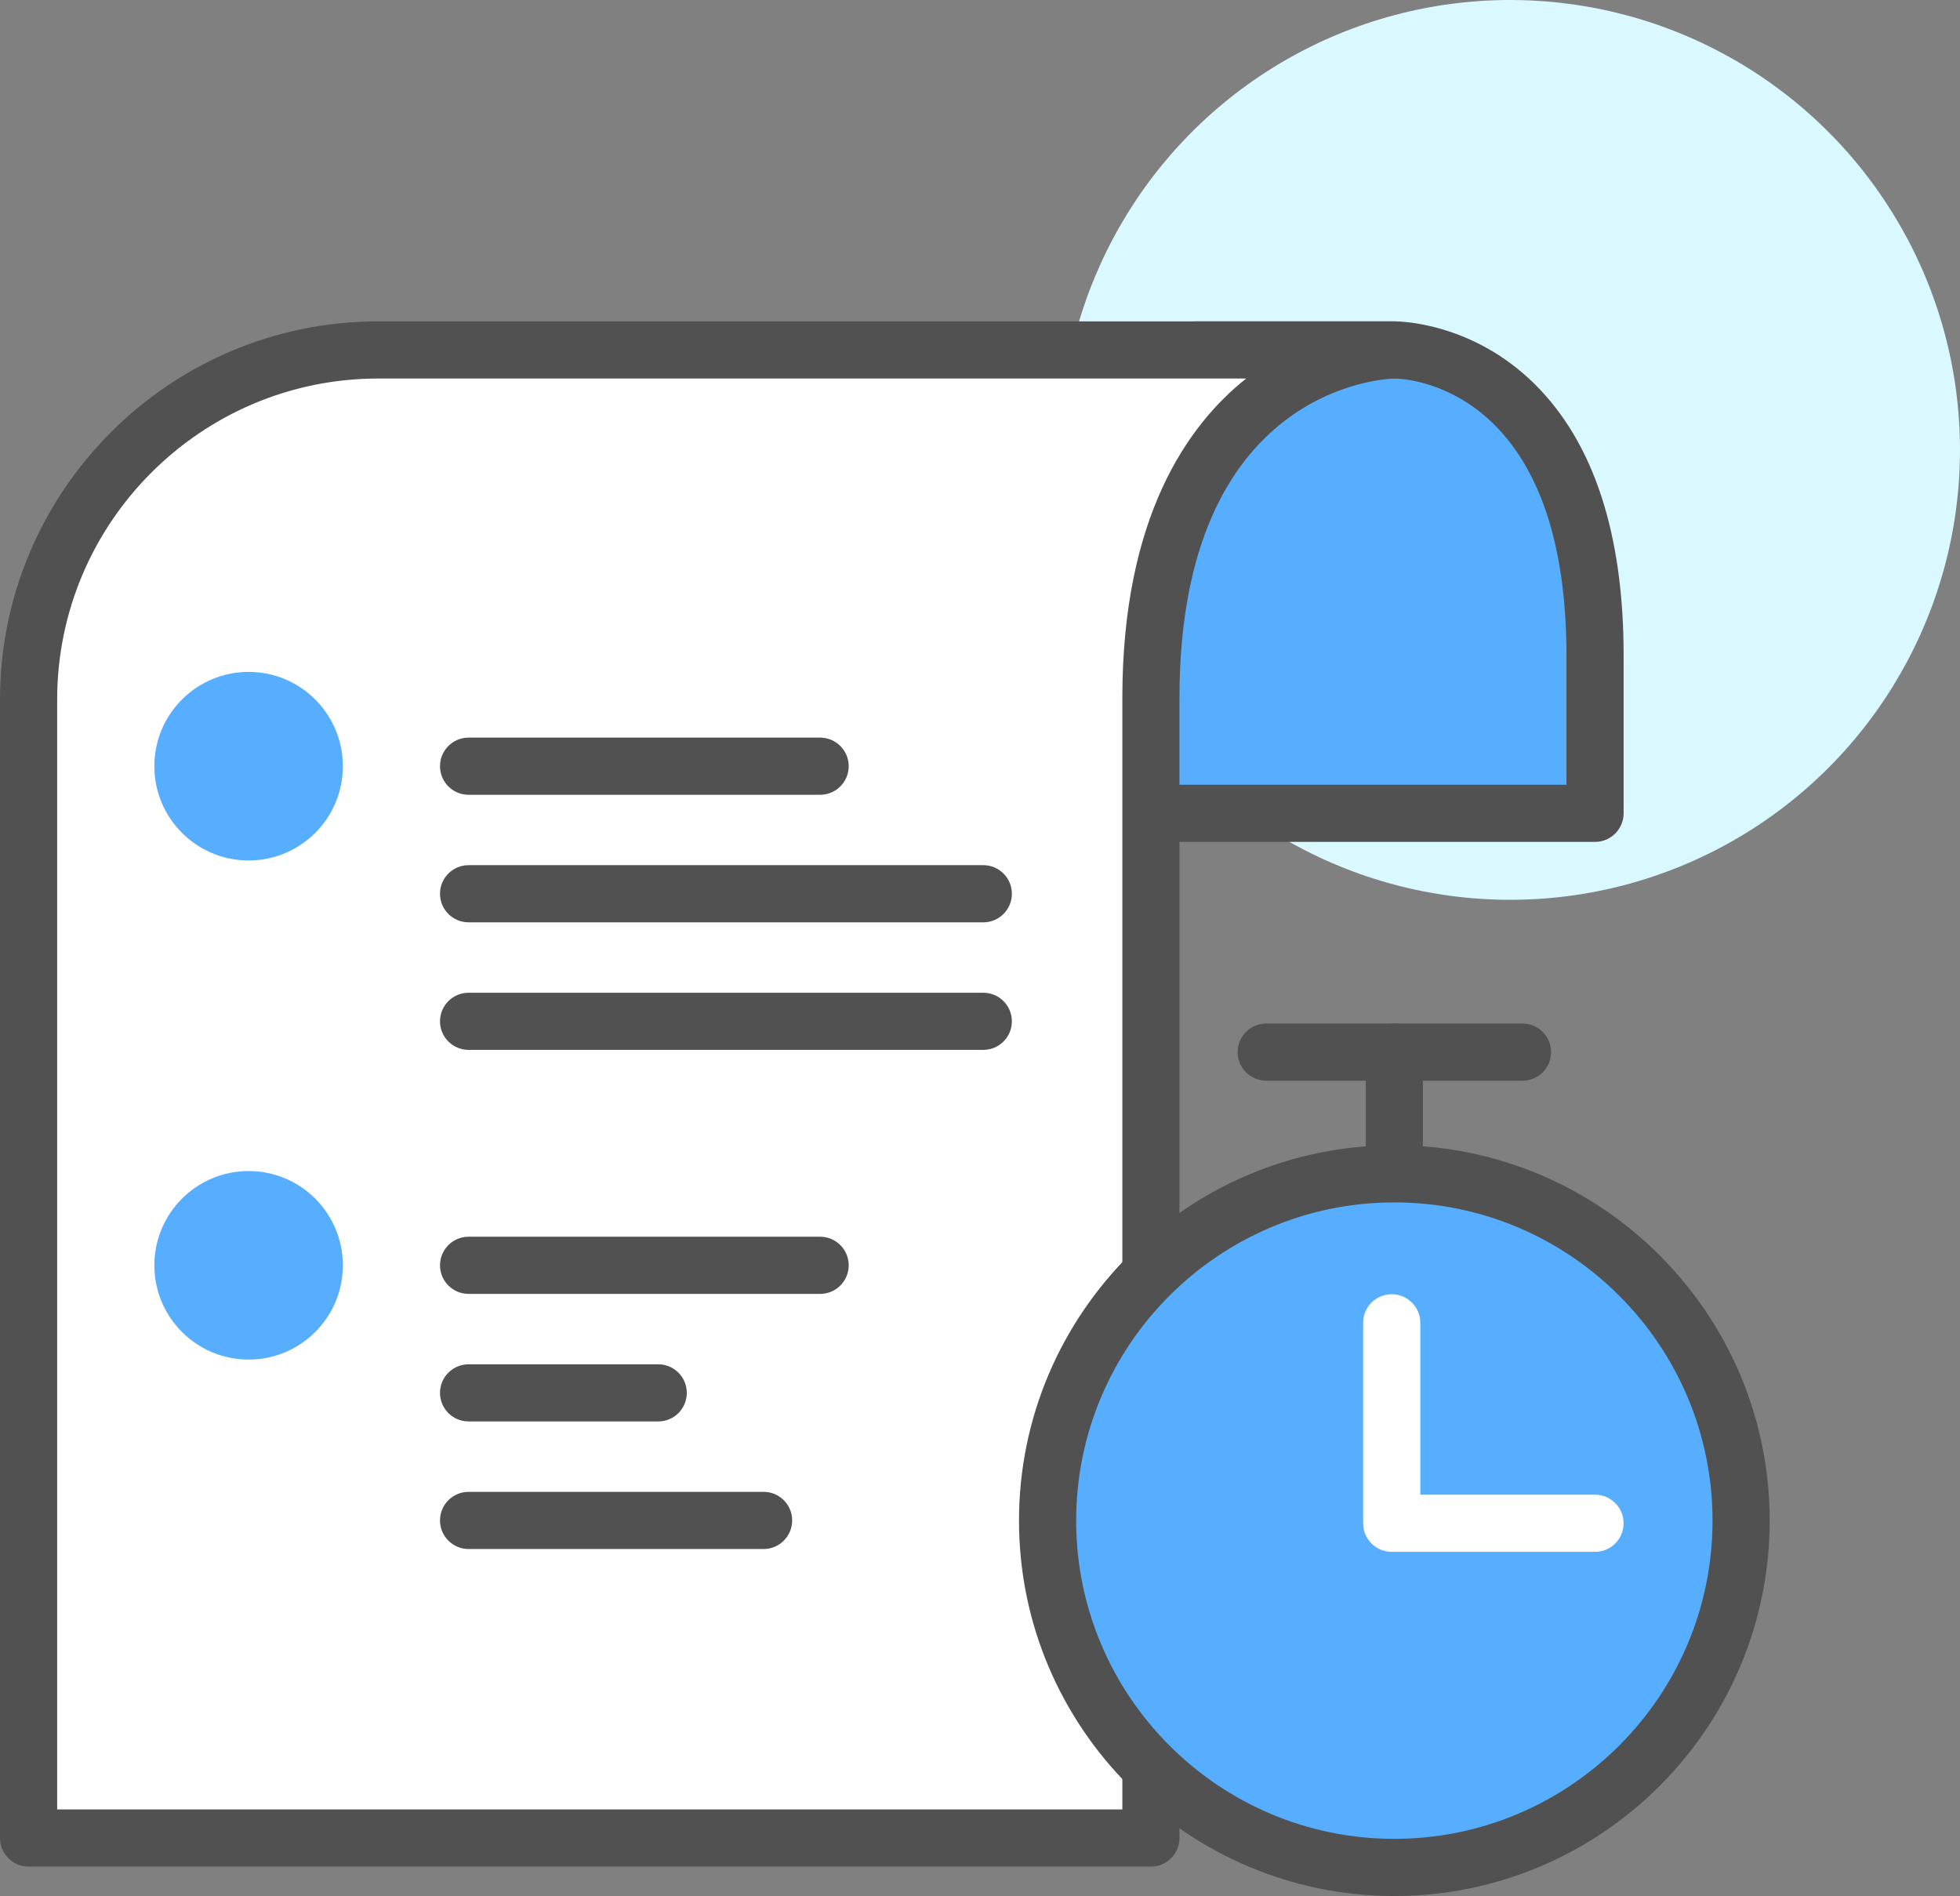 <svg width="61" height="59" viewBox="0 0 61 59" fill="none" xmlns="http://www.w3.org/2000/svg">
<rect x="0" y="0" width="61" height="59" fill="#808080" stroke="none"/>
<circle cx="47" cy="14" r="14" fill="#DAF8FF"/>
<path d="M43.396 10.889C43.396 10.889 49.641 10.813 49.641 20.391V25.309H32.998L34.12 15.127L37.226 10.889H43.396Z" fill="#57AEFF"/>
<path d="M49.641 26.198H32.998C32.745 26.198 32.504 26.091 32.335 25.902C32.166 25.714 32.086 25.463 32.114 25.212L33.235 15.03C33.252 14.875 33.31 14.727 33.402 14.602L36.508 10.364C36.676 10.135 36.942 10 37.226 10H43.395C43.396 10 43.397 10 43.397 10C43.604 10 45.833 10.046 47.759 11.948C49.598 13.765 50.531 16.606 50.531 20.391V25.309C50.53 25.8 50.132 26.198 49.641 26.198ZM33.99 24.42H48.752V20.391C48.752 11.892 43.618 11.779 43.4 11.779L43.395 10.889V11.779H37.676L34.977 15.461L33.99 24.42Z" fill="#515151"/>
<path d="M35.819 10.889H11.771C5.762 10.889 0.89 15.761 0.89 21.771V57.195H35.819V21.717C35.819 10.964 43.396 10.889 43.396 10.889H35.819Z" fill="white"/>
<path d="M35.819 58.084H0.889C0.398 58.084 0 57.686 0 57.195V21.771C0 15.281 5.28 10 11.771 10H43.395C43.885 10 44.282 10.396 44.284 10.885C44.287 11.375 43.893 11.774 43.404 11.779C43.135 11.784 36.708 12.026 36.708 21.718V57.195C36.708 57.686 36.31 58.084 35.819 58.084ZM1.779 56.305H34.93V21.718C34.93 16.1 36.958 13.227 38.784 11.779H11.771C6.261 11.779 1.779 16.261 1.779 21.771V56.305Z" fill="#515151"/>
<path d="M25.524 24.732H14.584C14.092 24.732 13.694 24.334 13.694 23.842C13.694 23.351 14.092 22.953 14.584 22.953H25.524C26.015 22.953 26.414 23.351 26.414 23.842C26.414 24.334 26.015 24.732 25.524 24.732Z" fill="#515151"/>
<path d="M30.603 28.701H14.584C14.092 28.701 13.694 28.302 13.694 27.811C13.694 27.32 14.092 26.922 14.584 26.922H30.603C31.094 26.922 31.492 27.32 31.492 27.811C31.492 28.302 31.094 28.701 30.603 28.701Z" fill="#515151"/>
<path d="M30.603 32.67H14.584C14.092 32.67 13.694 32.272 13.694 31.781C13.694 31.29 14.092 30.892 14.584 30.892H30.603C31.094 30.892 31.492 31.29 31.492 31.781C31.492 32.272 31.094 32.67 30.603 32.67Z" fill="#515151"/>
<path d="M25.524 40.263H14.584C14.092 40.263 13.694 39.865 13.694 39.374C13.694 38.882 14.092 38.484 14.584 38.484H25.524C26.015 38.484 26.414 38.882 26.414 39.374C26.414 39.865 26.015 40.263 25.524 40.263Z" fill="#515151"/>
<path d="M20.486 44.232H14.584C14.092 44.232 13.694 43.834 13.694 43.343C13.694 42.852 14.092 42.454 14.584 42.454H20.486C20.977 42.454 21.375 42.852 21.375 43.343C21.375 43.834 20.977 44.232 20.486 44.232Z" fill="#515151"/>
<path d="M23.765 48.202H14.584C14.092 48.202 13.694 47.803 13.694 47.312C13.694 46.821 14.092 46.423 14.584 46.423H23.765C24.256 46.423 24.654 46.821 24.654 47.312C24.654 47.803 24.256 48.202 23.765 48.202Z" fill="#515151"/>
<path d="M7.738 26.776C9.358 26.776 10.671 25.462 10.671 23.842C10.671 22.222 9.358 20.908 7.738 20.908C6.117 20.908 4.804 22.222 4.804 23.842C4.804 25.462 6.117 26.776 7.738 26.776Z" fill="#57AEFF"/>
<path d="M7.738 42.307C9.358 42.307 10.671 40.994 10.671 39.374C10.671 37.754 9.358 36.44 7.738 36.44C6.117 36.44 4.804 37.754 4.804 39.374C4.804 40.994 6.117 42.307 7.738 42.307Z" fill="#57AEFF"/>
<path d="M43.396 58.11C49.356 58.11 54.188 53.279 54.188 47.318C54.188 41.358 49.356 36.526 43.396 36.526C37.435 36.526 32.603 41.358 32.603 47.318C32.603 53.279 37.435 58.11 43.396 58.11Z" fill="#57AEFF"/>
<path d="M43.395 59C36.954 59 31.714 53.76 31.714 47.318C31.714 40.877 36.954 35.637 43.395 35.637C49.836 35.637 55.077 40.877 55.077 47.318C55.077 53.76 49.836 59 43.395 59ZM43.395 37.416C37.935 37.416 33.493 41.858 33.493 47.319C33.493 52.779 37.935 57.221 43.395 57.221C48.856 57.221 53.298 52.779 53.298 47.319C53.298 41.858 48.856 37.416 43.395 37.416Z" fill="#515151"/>
<path d="M43.395 37.253C42.904 37.253 42.506 36.855 42.506 36.364V32.74C42.506 32.249 42.904 31.851 43.395 31.851C43.886 31.851 44.285 32.249 44.285 32.74V36.364C44.285 36.855 43.886 37.253 43.395 37.253Z" fill="#515151"/>
<path d="M47.384 33.629H39.407C38.916 33.629 38.518 33.231 38.518 32.739C38.518 32.248 38.916 31.85 39.407 31.85H47.384C47.875 31.85 48.273 32.248 48.273 32.739C48.273 33.231 47.875 33.629 47.384 33.629Z" fill="#515151"/>
<path d="M49.641 48.29H43.313C42.822 48.29 42.424 47.892 42.424 47.401V41.162C42.424 40.671 42.822 40.273 43.313 40.273C43.804 40.273 44.203 40.671 44.203 41.162V46.511H49.641C50.132 46.511 50.53 46.909 50.53 47.401C50.53 47.892 50.132 48.29 49.641 48.29Z" fill="white"/>
</svg>
